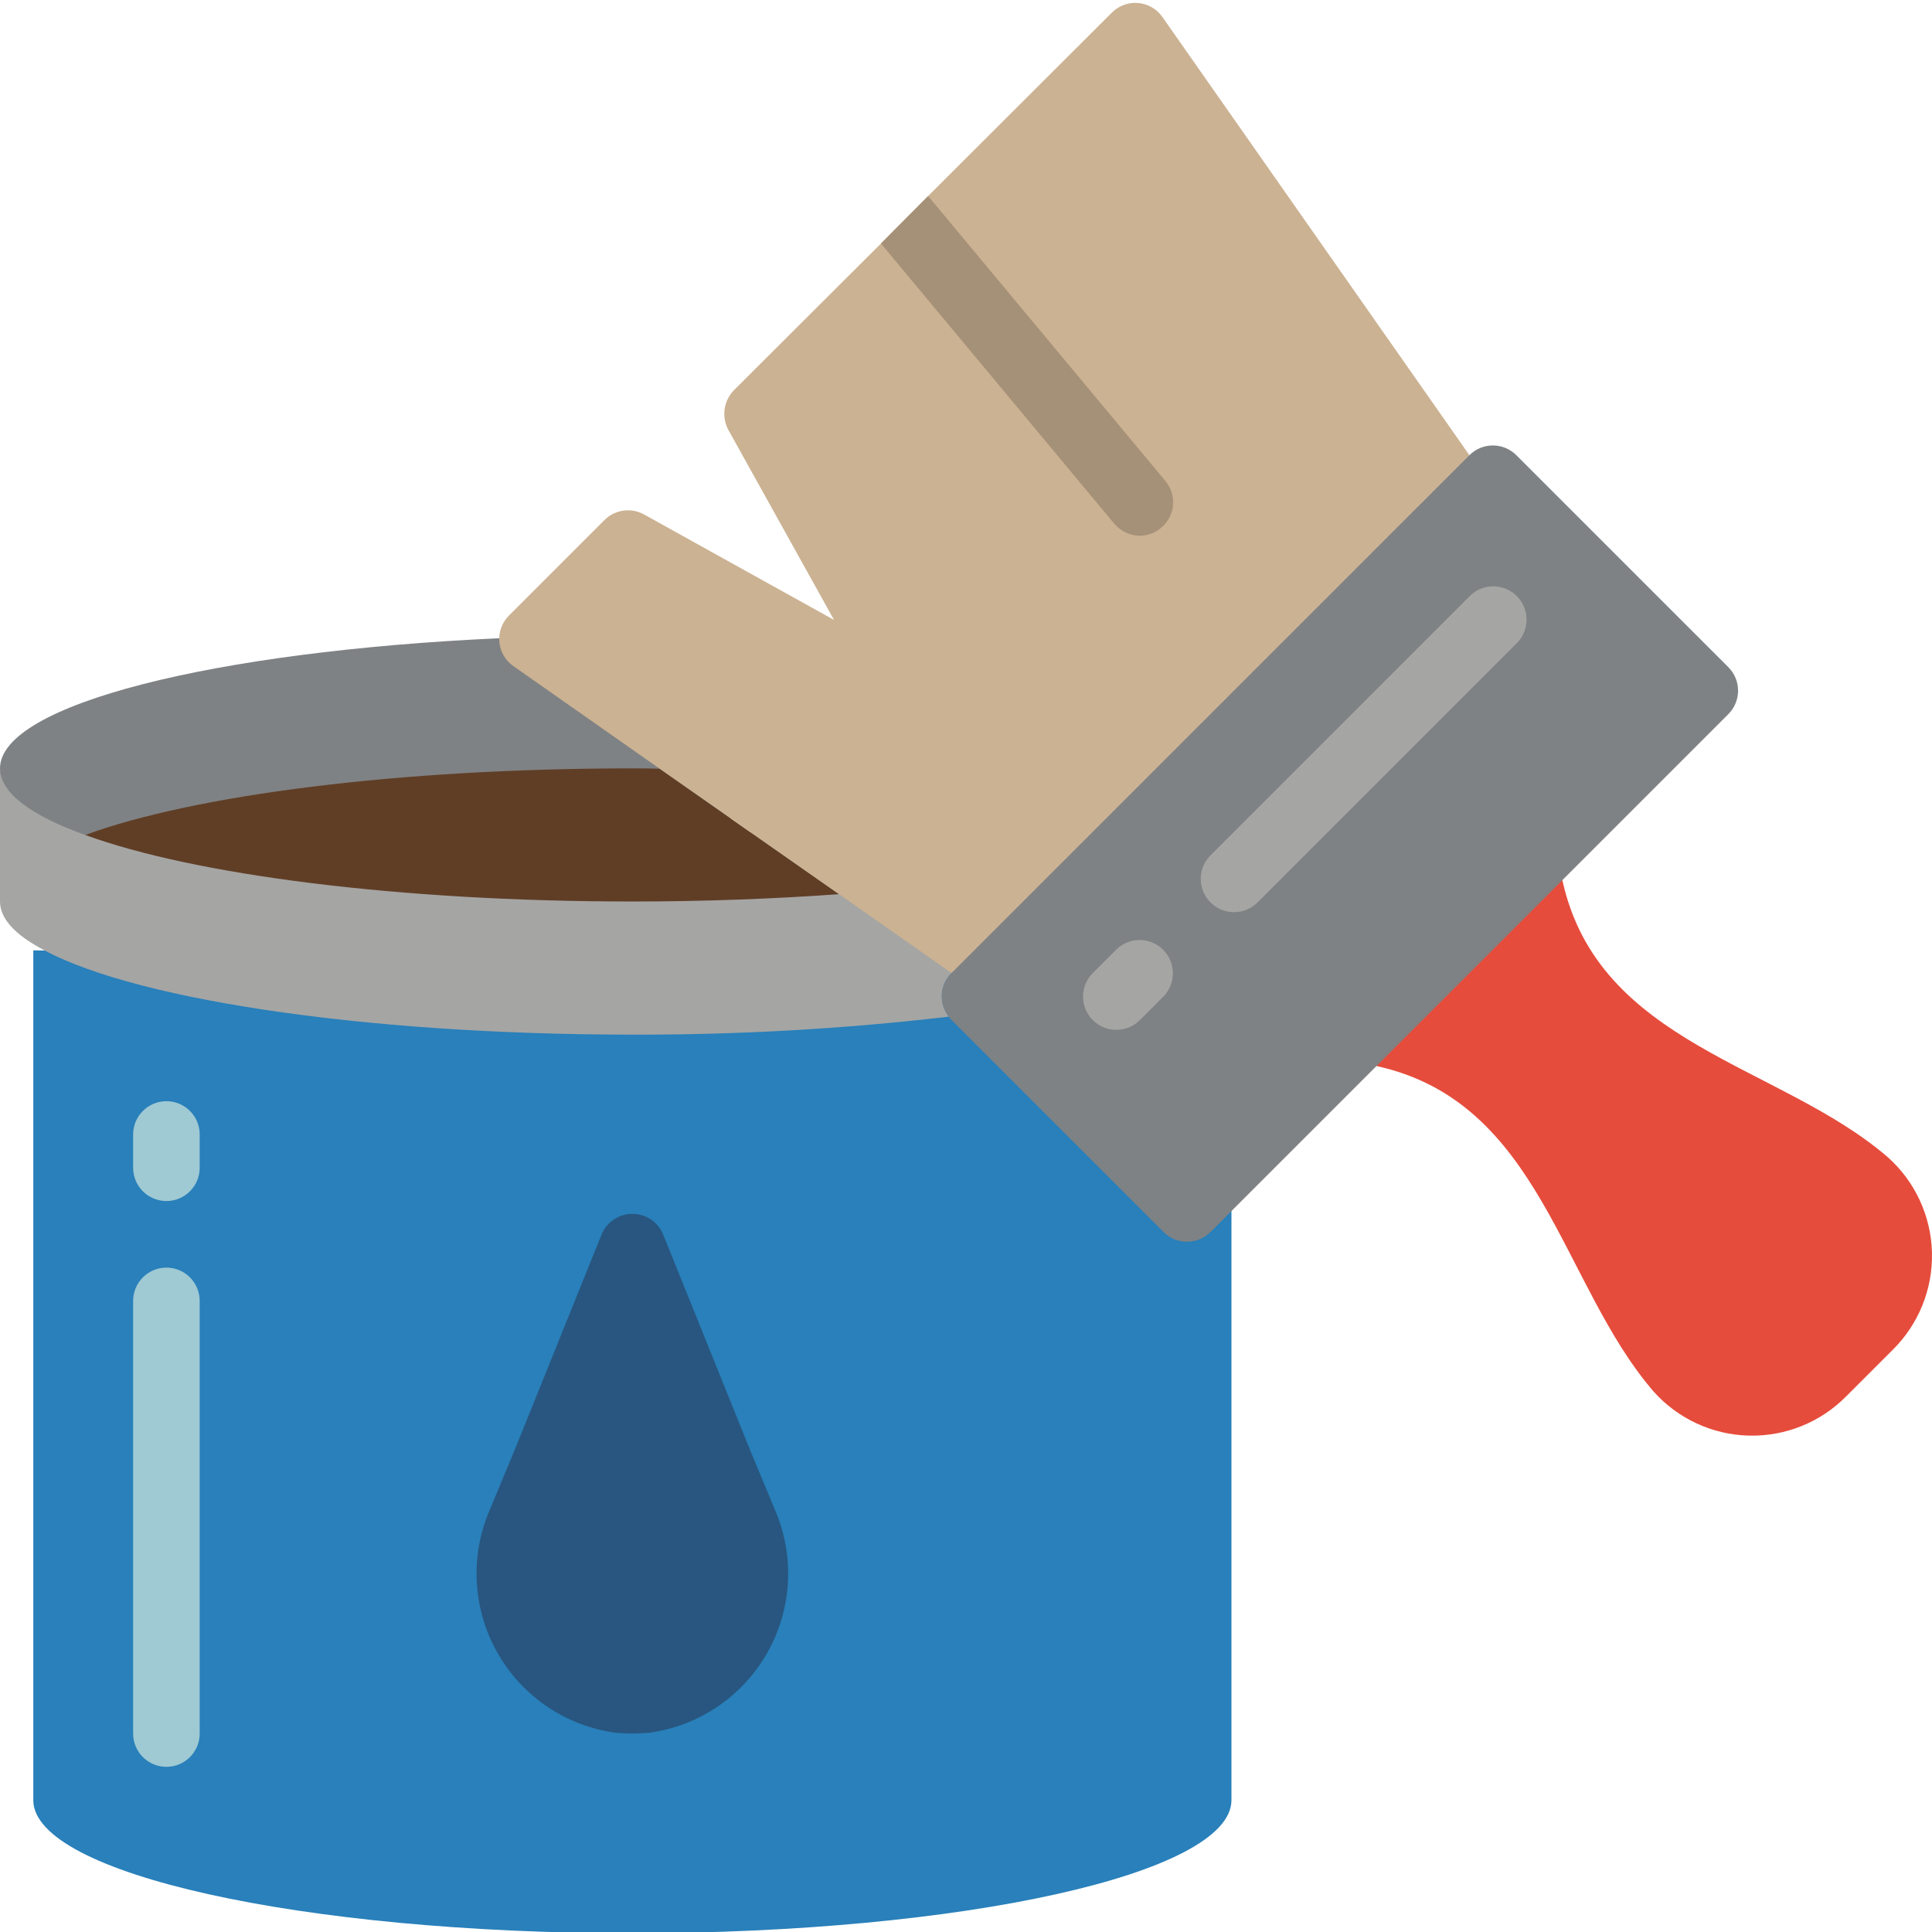 <svg height="503pt" viewBox="0 0 503.748 503" width="503pt" xmlns="http://www.w3.org/2000/svg"><path d="m321.086 252.039v216.949c0 19.18-69.965 34.711-156.203 34.711-86.242 0-156.203-15.531-156.203-34.711v-221.57zm0 0" fill="#2980ba"/><path d="m247.41 264.711c-27.395 3.195-54.949 4.762-82.527 4.684-71.68 0-132.773-9.633-155.426-23.168-6.16-3.559-9.457-7.465-9.457-11.543v-34.711c0 6.336 21.289-8.648 35.434-3.617 40.285 17.023 83.547 25.871 127.277 26.035 18.832 0 67.688-16.141 84.609-17.355l.781 48.305c-3.102 3.059-3.398 7.961-.691 11.371zm0 0" fill="#a5a5a4"/><path d="m493.453 351.629-12.035 12.031c-6.676 6.797-15.871 10.52-25.395 10.289-9.527-.227-18.531-4.395-24.871-11.504-24.254-28.125-29.285-75.48-72.273-84.867l.535-50.121 47.949 1.633c9.391 42.992 56.742 48.02 84.871 72.273 7.109 6.344 11.273 15.348 11.504 24.871s-3.492 18.715-10.285 25.395zm0 0" fill="#e64c3c"/><path d="m221.289 201.598c-2.344-.086-50.27 19.527-52.609 19.527-60.922 0-118-14.211-146.465-3.797-14.145-5.035-22.215-11.02-22.215-17.355 0-16.664 55.801-30.547 130.168-33.934-.086 2.777 52.809-.344 55.324 1.391zm0 0" fill="#7f8284"/><path d="m202.051 393.285c5.207 12.012 4.492 25.77-1.93 37.176-6.418 11.41-17.809 19.16-30.777 20.945-2.969.301-5.957.301-8.926 0-12.969-1.785-24.355-9.535-30.777-20.945-6.422-11.406-7.137-25.164-1.93-37.176l6.625-15.938 22.535-55.883c1.352-3.234 4.508-5.34 8.012-5.34 3.5 0 6.66 2.105 8.008 5.34l22.539 55.883zm0 0" fill="#285680"/><path d="m43.391 312.785c-4.793 0-8.68-3.887-8.68-8.68v-8.676c0-4.793 3.887-8.68 8.68-8.68s8.676 3.887 8.676 8.68v8.676c0 4.793-3.883 8.68-8.676 8.68zm0 0" fill="#9fc9d3"/><path d="m43.391 460.312c-4.793 0-8.68-3.887-8.68-8.68v-112.812c0-4.793 3.887-8.68 8.68-8.68s8.676 3.887 8.676 8.68v112.812c0 4.793-3.883 8.68-8.676 8.68zm0 0" fill="#9fc9d3"/><path d="m218.773 232.773c-16.926 1.215-35.062 1.91-53.891 1.91-60.922 0-114.203-6.941-142.668-17.355 28.465-10.414 81.746-17.355 142.668-17.355 2.34 0 4.77 0 7.113.086zm0 0" fill="#603e26"/><path d="m383.133 118.312-49.754 91.059-85.277 43.969-29.328-20.566-46.777-32.715-38.094-26.727c-2.109-1.453-3.465-3.766-3.699-6.312s.676-5.07 2.484-6.879l24.906-24.906c2.73-2.734 6.938-3.336 10.324-1.477l49.551 27.512-27.508-49.465c-1.887-3.398-1.324-7.629 1.387-10.414l38.359-38.27 12.234-12.324 47.988-47.902c1.812-1.809 4.332-2.719 6.883-2.484 2.547.234 4.859 1.59 6.309 3.699zm0 0" fill="#cbb292"/><path d="m302.773 137.23c-1.539 1.336-3.512 2.078-5.555 2.082-2.574-.023-5.012-1.164-6.68-3.125l-60.832-73.066 12.234-12.324c.223.18.426.383.609.609l61.352 73.676c3.027 3.672 2.523 9.098-1.129 12.148zm0 0" fill="#a59078"/><path d="m450.648 185.828-135.031 135.027c-1.621 1.625-3.82 2.539-6.117 2.539s-4.496-.914-6.117-2.539l-55.281-55.277c-.277-.25-.512-.543-.691-.867-2.707-3.41-2.41-8.312.691-11.371l135.031-135.027c1.621-1.625 3.82-2.539 6.117-2.539s4.496.914 6.117 2.539l55.281 55.277c1.625 1.621 2.535 3.824 2.535 6.117 0 2.297-.91 4.5-2.535 6.121zm0 0" fill="#7f8284"/><g fill="#a5a5a4"><path d="m291.078 268.141c-3.512 0-6.676-2.113-8.02-5.355-1.34-3.242-.598-6.977 1.883-9.457l6.137-6.137c3.398-3.316 8.832-3.281 12.191.078s3.395 8.793.078 12.195l-6.137 6.133c-1.625 1.633-3.832 2.547-6.133 2.543zm0 0"/><path d="m321.758 237.461c-3.508 0-6.672-2.117-8.016-5.359-1.344-3.242-.602-6.973 1.879-9.453l67.496-67.5c2.18-2.25 5.402-3.148 8.434-2.352 3.027.793 5.395 3.16 6.191 6.188.793 3.031-.105 6.254-2.352 8.434l-67.496 67.5c-1.625 1.629-3.836 2.547-6.137 2.543zm0 0"/></g></svg>